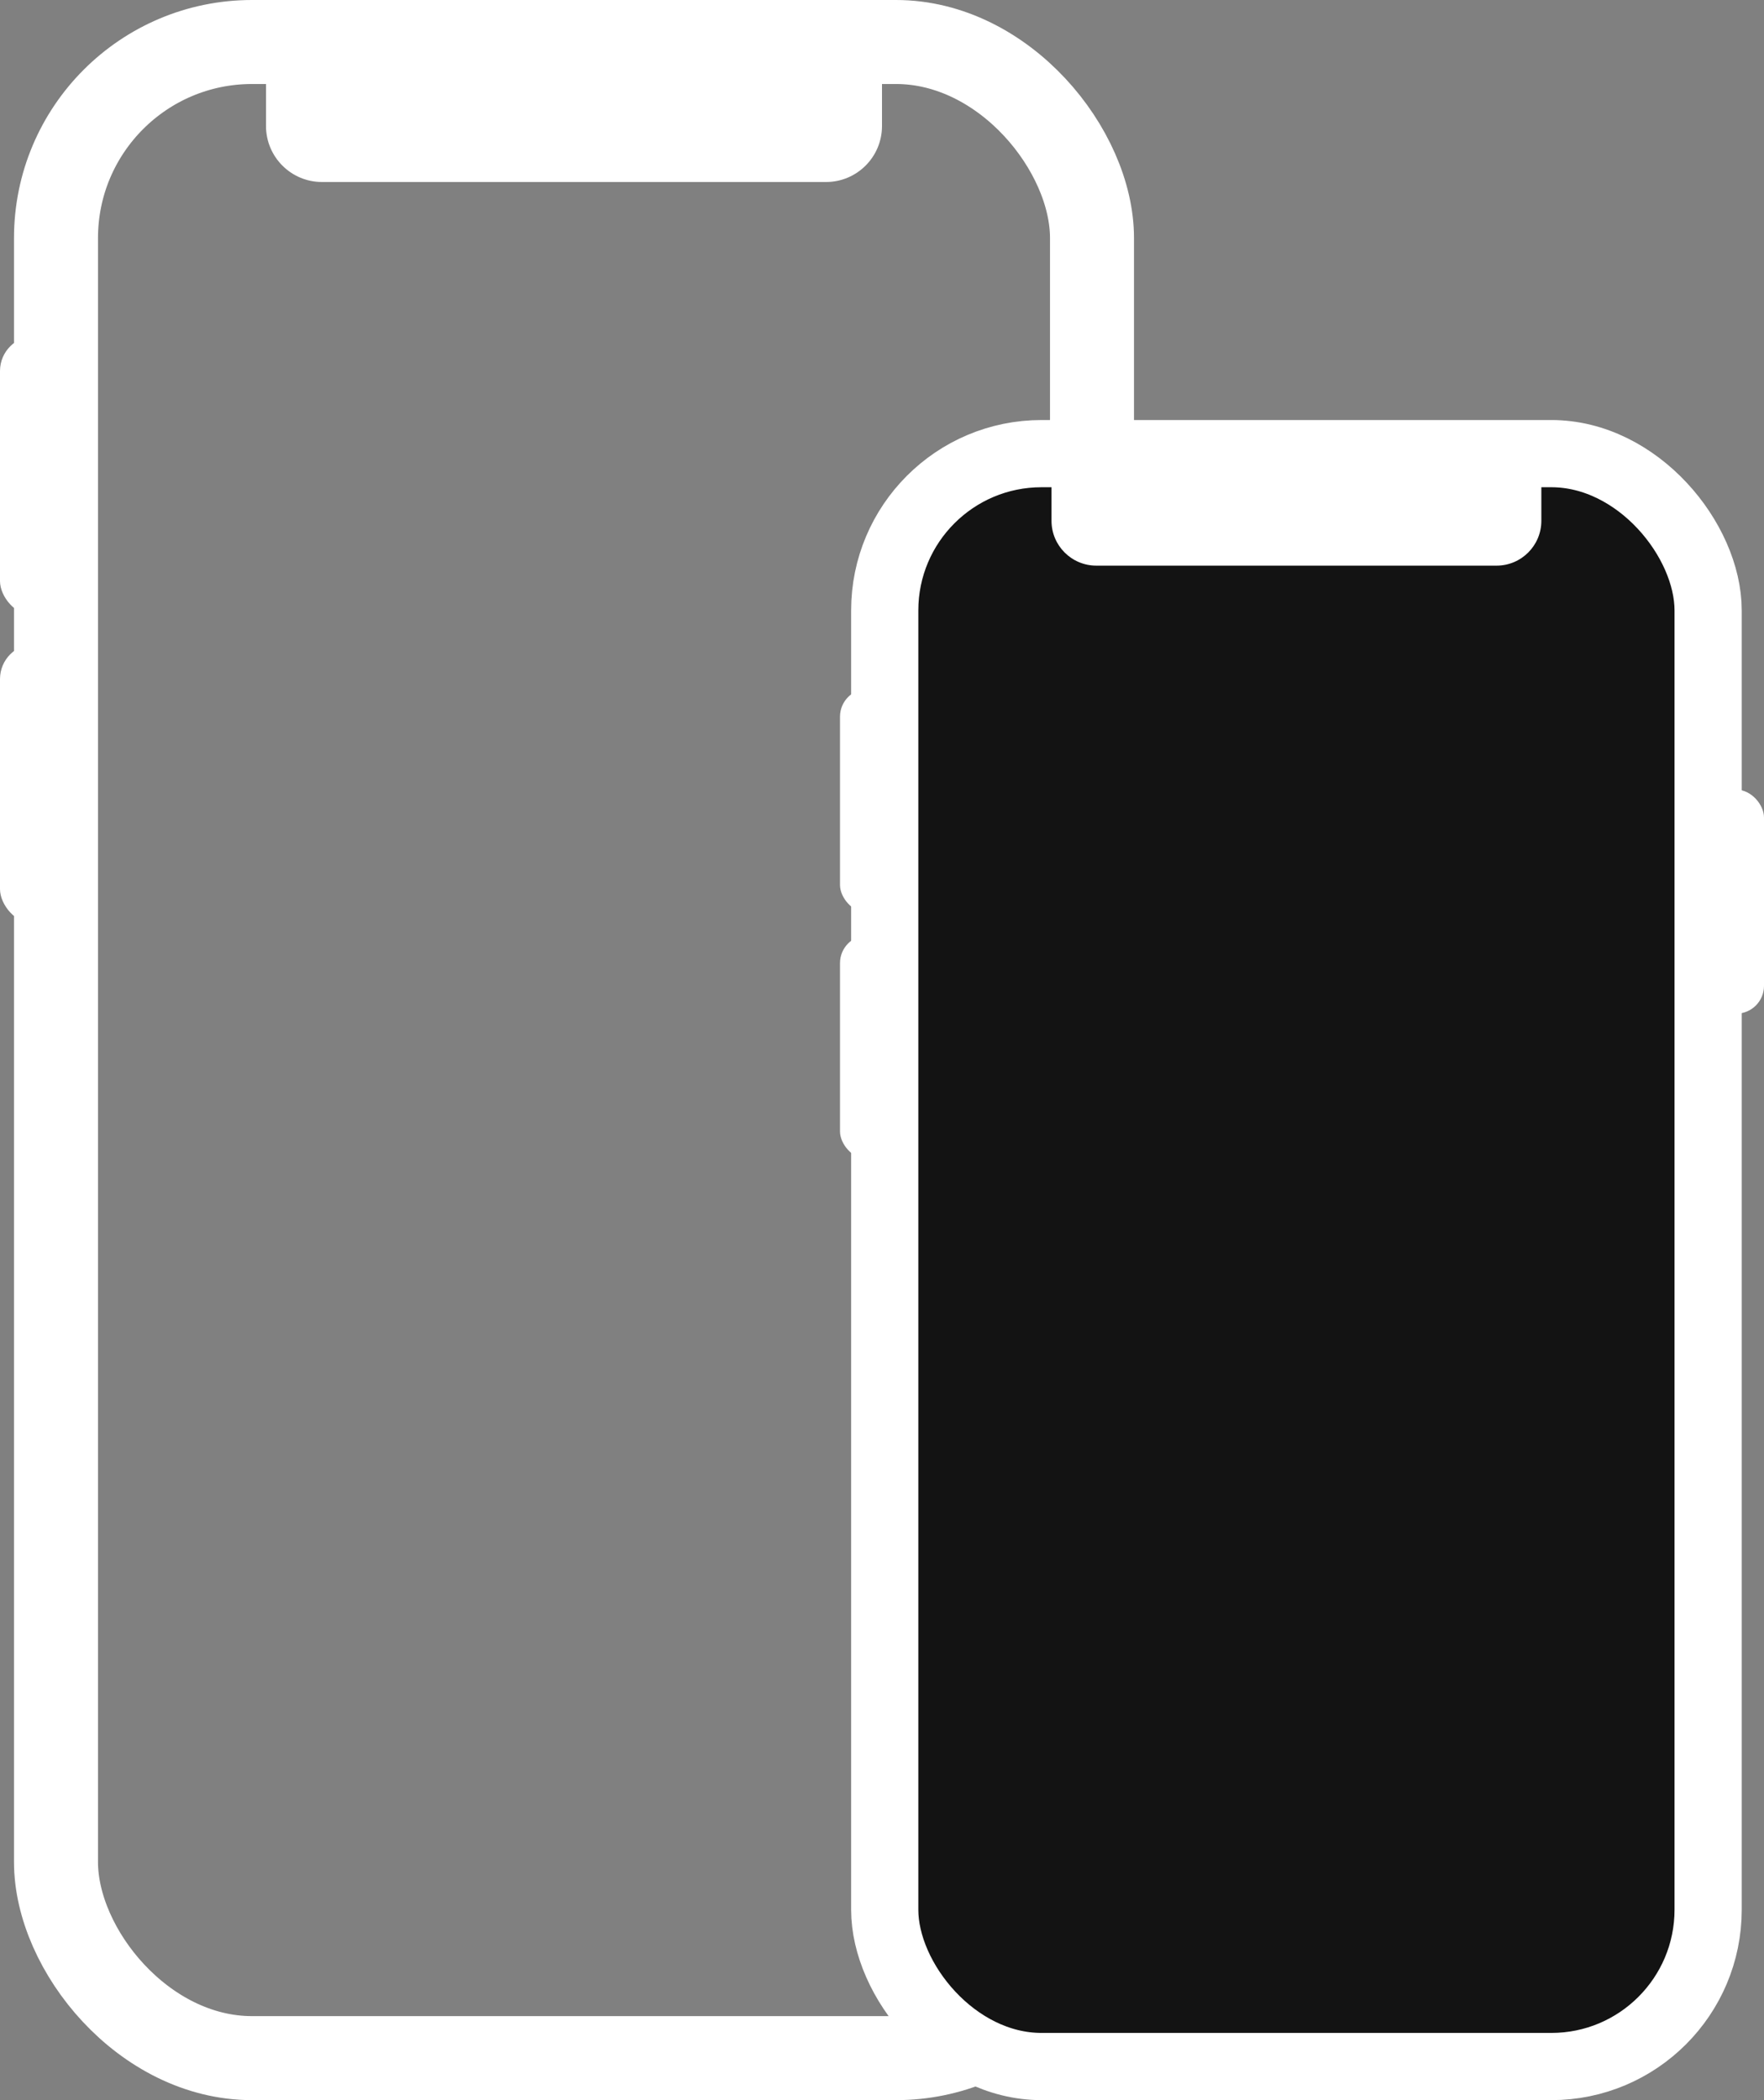 <?xml version="1.0" encoding="UTF-8"?>
<svg width="126px" height="150px" viewBox="0 0 126 150" version="1.1" xmlns="http://www.w3.org/2000/svg" xmlns:xlink="http://www.w3.org/1999/xlink">
    <rect x="0" y="0" width="126" height="150" fill="#808080" stroke="none"/>
    <title>Group 6</title>
    <g id="iOS-beta-Website" stroke="none" stroke-width="1" fill="none" fill-rule="evenodd">
        <g id="Artboard" transform="translate(-227, -1252)">
            <g id="Group-6" transform="translate(227, 1252)">
                <g id="Group-5">
                    <rect id="Rectangle" stroke="#FFFFFF" stroke-width="6" x="4" y="3" width="74" height="144" rx="14"></rect>
                    <path d="M19,3 L63,3 L63,9 C63,11.209 61.209,13 59,13 L23,13 C20.791,13 19,11.209 19,9 L19,3 L19,3 Z" id="Rectangle" fill="#FFFFFF"></path>
                    <rect id="Rectangle" fill="#FFFFFF" x="78" y="33" width="5" height="20" rx="2.5"></rect>
                    <rect id="Rectangle-Copy-3" fill="#FFFFFF" x="0" y="24" width="5" height="20" rx="2.5"></rect>
                    <rect id="Rectangle-Copy-4" fill="#FFFFFF" x="0" y="46" width="5" height="20" rx="2.5"></rect>
                </g>
                <g id="Group-5-Copy" transform="translate(60, 30)">
                    <rect id="Rectangle" stroke="#FFFFFF" stroke-width="4.8" fill="#131313" x="3.195" y="2.4" width="58.814" height="115.2" rx="11.2"></rect>
                    <path d="M15.108,2.4 L50.096,2.4 L50.096,7.2 C50.096,8.967 48.664,10.4 46.896,10.4 L18.308,10.4 C16.541,10.4 15.108,8.967 15.108,7.2 L15.108,2.4 L15.108,2.4 Z" id="Rectangle" fill="#FFFFFF"></path>
                    <rect id="Rectangle" fill="#FFFFFF" x="62.024" y="26.4" width="3.976" height="16" rx="1.988"></rect>
                    <rect id="Rectangle-Copy-3" fill="#FFFFFF" x="0" y="19.2" width="3.976" height="16" rx="1.988"></rect>
                    <rect id="Rectangle-Copy-4" fill="#FFFFFF" x="0" y="36.8" width="3.976" height="16" rx="1.988"></rect>
                </g>
            </g>
        </g>
    </g>
</svg>